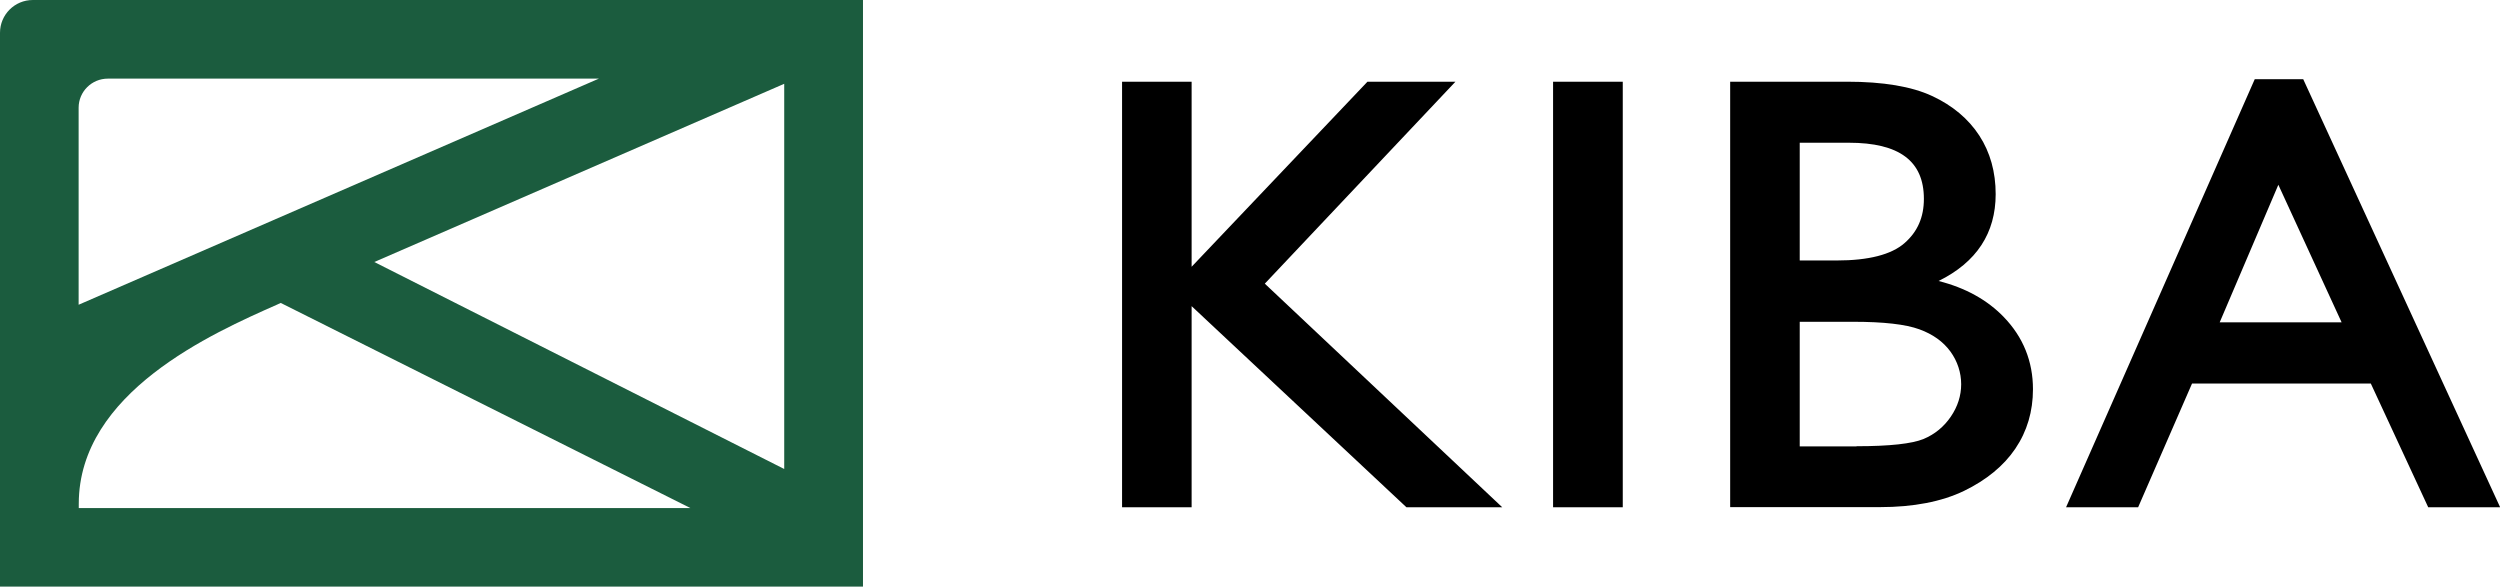 <svg xmlns="http://www.w3.org/2000/svg" width="179" height="42" viewBox="0 0 179 42"><defs><style>.cls-1 { fill: #1b5c3e; }</style></defs><g id="_レイヤー_1"><path class="cls-1" d="M0 42v-39.65c0-1.3 1.05-2.35 2.35-2.35h59.44v42h-61.79zm49.42-5.63l-29.32-14.68-.26.12c-4.61 2.04-14.2 6.28-14.2 14.26v.31h43.79m-22.63-17.62l29.35 14.82v-27.58l-29.35 12.76zm16.08-13.13h-35.16c-1.15 0-2.09.93-2.09 2.08v14.11l37.25-16.19"/><path d="M100.7 36.32l-15.38-14.4v14.4h-4.98v-30.47h4.98v13.25l12.59-13.25h6.3l-13.65 14.46 17 16.01h-6.86zM111.2 5.85h4.99v30.47h-4.99zM123.88 36.32v-30.47h8.37c2.58 0 4.62.34 6.08 1.02 1.47.68 2.61 1.64 3.39 2.84.78 1.2 1.17 2.61 1.17 4.19 0 2.79-1.37 4.88-4.09 6.22 1.91.48 3.49 1.35 4.68 2.59 1.38 1.43 2.08 3.17 2.08 5.16 0 1.58-.42 3.01-1.26 4.25-.83 1.23-2.07 2.25-3.68 3.03-1.6.77-3.62 1.16-6.01 1.16h-10.73zm9.05-4.37c2.37 0 3.98-.18 4.8-.52.81-.34 1.46-.88 1.95-1.6.49-.72.74-1.5.74-2.32s-.26-1.64-.77-2.34c-.52-.71-1.26-1.24-2.22-1.59-.98-.36-2.57-.54-4.72-.54h-3.85v8.92h4.07zm-1.41-13.3c2.27 0 3.9-.42 4.84-1.24.94-.82 1.39-1.86 1.39-3.17 0-2.71-1.76-4.02-5.37-4.02h-3.52v8.43h2.66zM173.86 36.32l-4.11-8.86h-12.8l-3.86 8.86h-5.16l13.51-30.65h3.47l14.1 30.65h-5.14zm-6.2-13.24l-4.53-9.85-4.2 9.85h8.73z"/></g></svg>